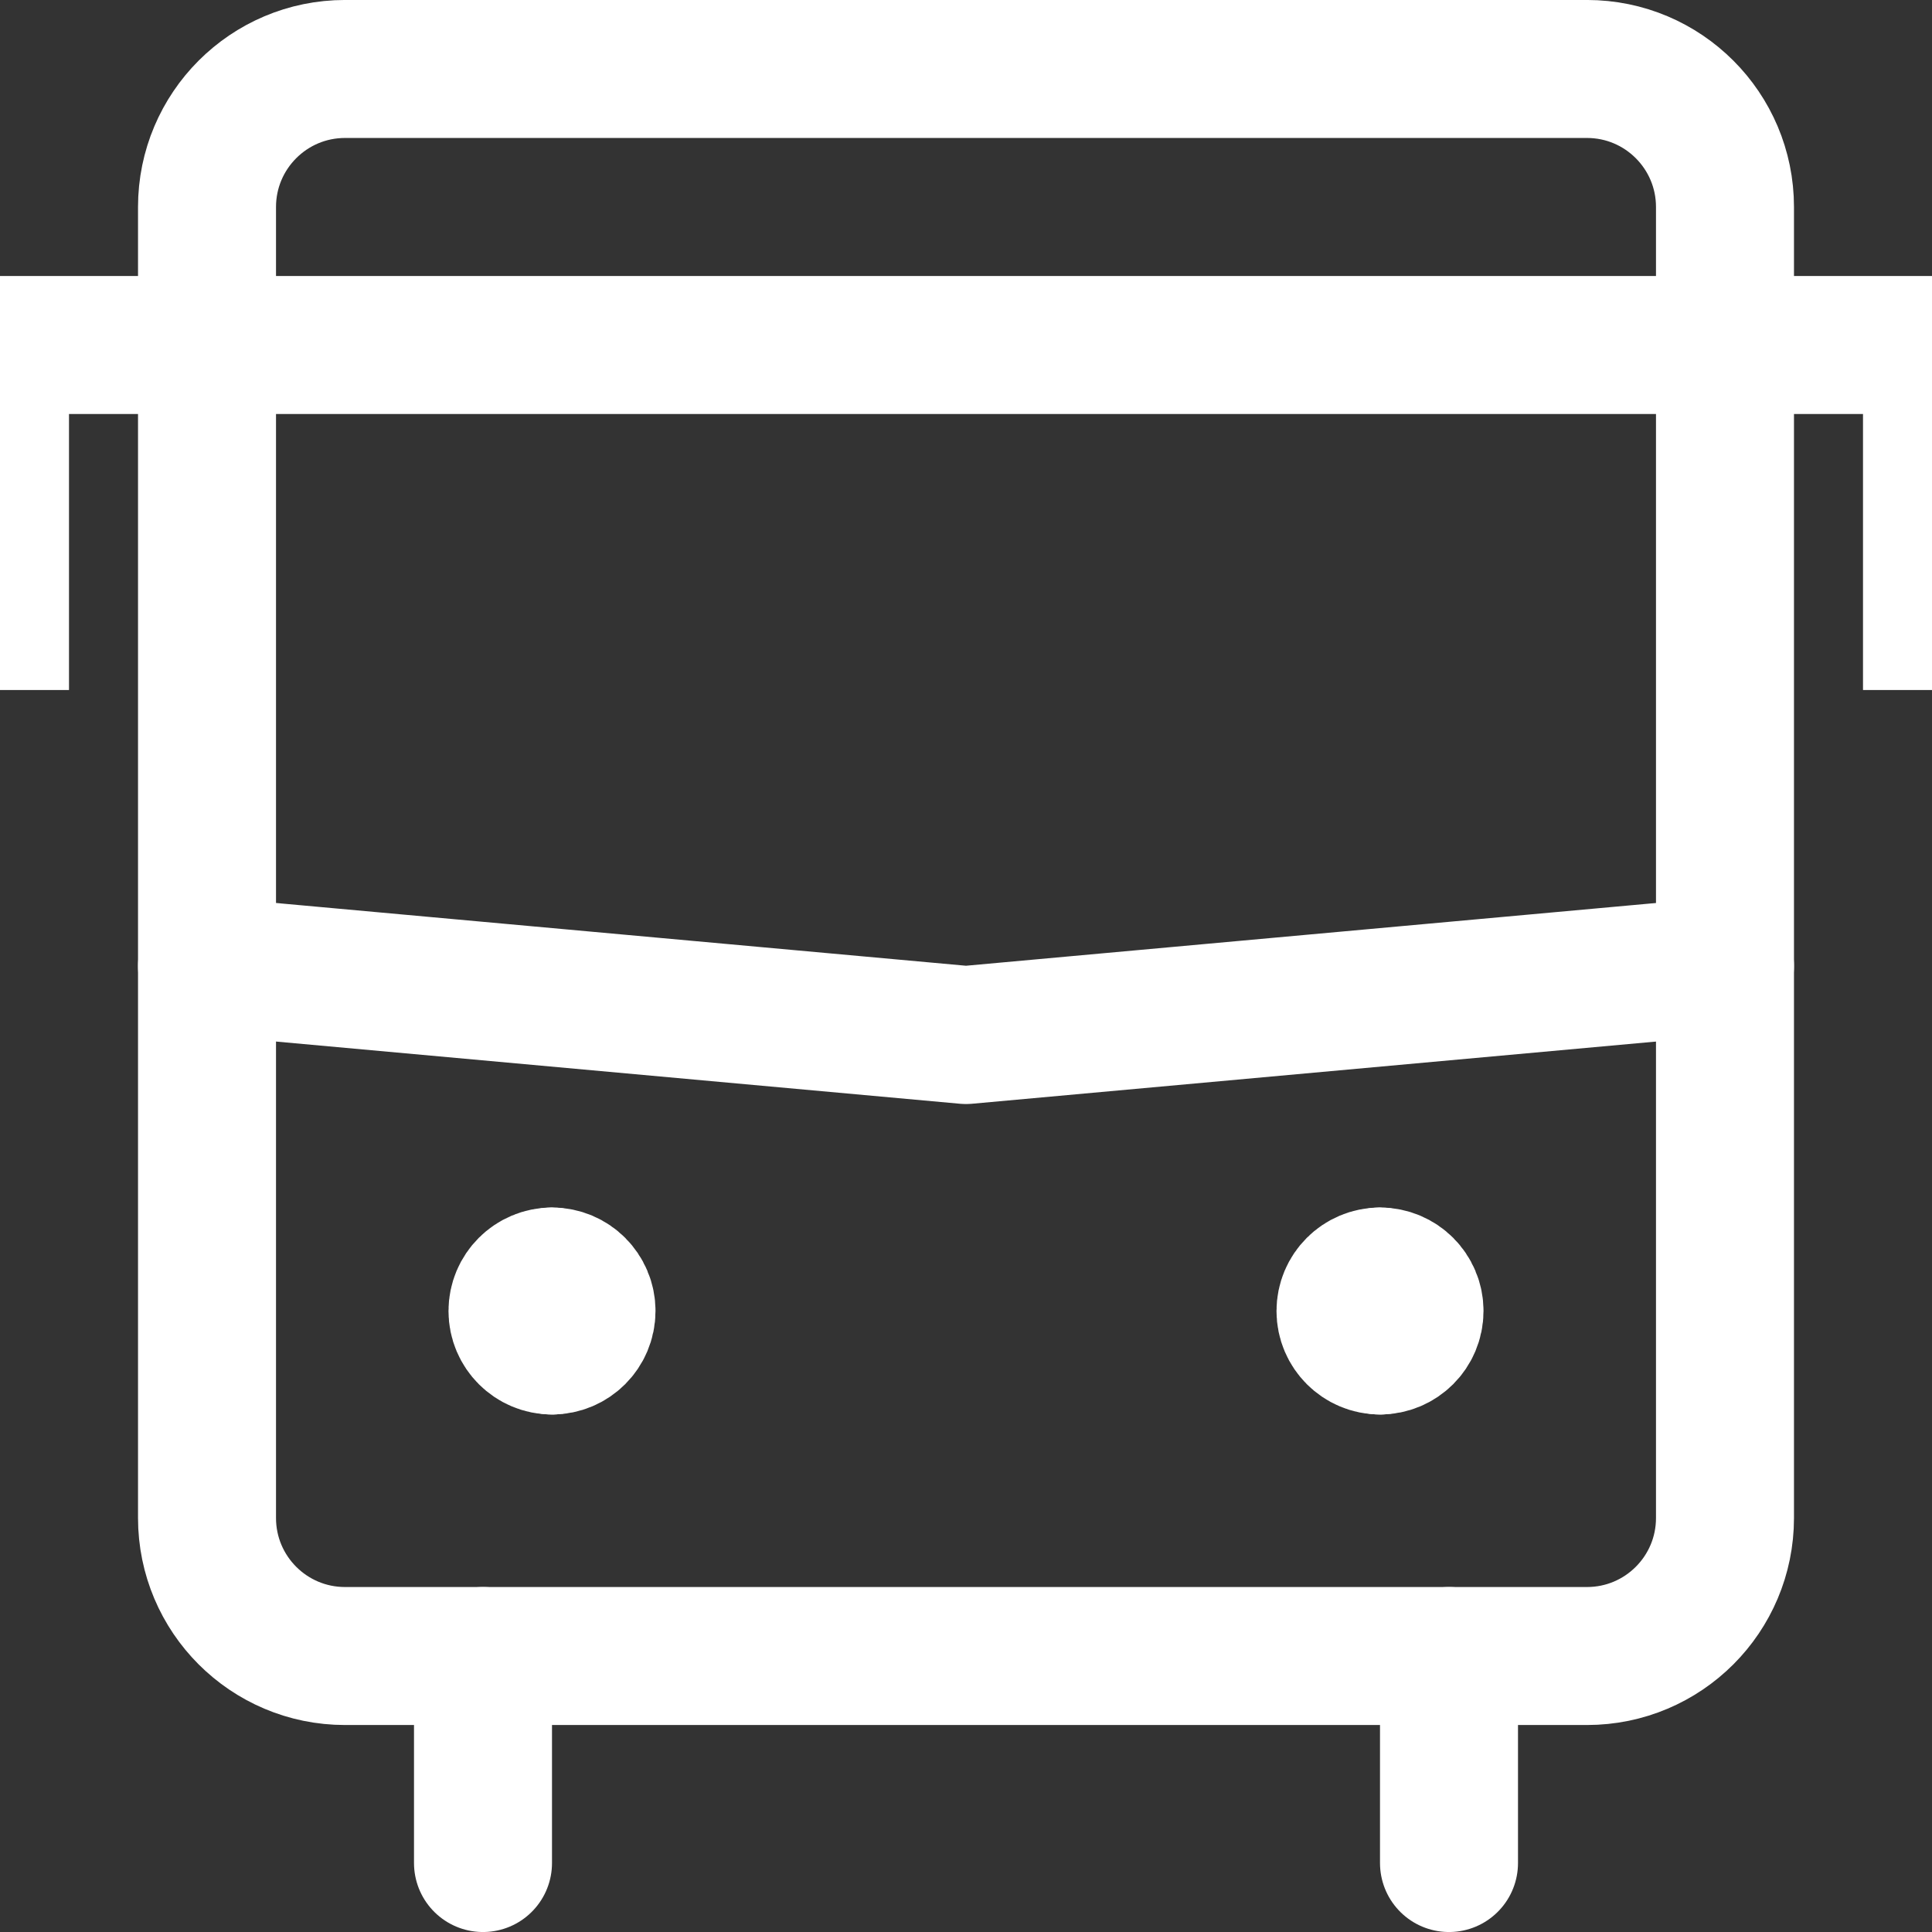 <svg width="40" height="40" viewBox="0 0 40 40" fill="none" xmlns="http://www.w3.org/2000/svg">
<rect x="0" y="0" width="40" height="40" fill="#333333" stroke="none"/>
<g clip-path="url(#clip0_2002_2)">
<path d="M32.857 1.428H7.143C5.565 1.428 4.286 2.708 4.286 4.286V31.428C4.286 33.007 5.565 34.286 7.143 34.286H32.857C34.435 34.286 35.714 33.007 35.714 31.428V4.286C35.714 2.708 34.435 1.428 32.857 1.428Z" stroke="white" stroke-width="2.857" stroke-linecap="round" stroke-linejoin="round"/>
<path d="M40 14.286V7.143H35.714H20H4.286H0V14.286" stroke="white" stroke-width="2.857"/>
<path d="M10 34.286V38.572" stroke="white" stroke-width="2.857" stroke-linecap="round" stroke-linejoin="round"/>
<path d="M30 34.286V38.572" stroke="white" stroke-width="2.857" stroke-linecap="round" stroke-linejoin="round"/>
<path d="M4.286 20L20 21.429L35.714 20" stroke="white" stroke-width="2.857" stroke-linecap="round" stroke-linejoin="round"/>
<path d="M11.428 27.857C11.034 27.857 10.714 27.537 10.714 27.143C10.714 26.748 11.034 26.429 11.428 26.429" stroke="white" stroke-width="2.857" stroke-linecap="round" stroke-linejoin="round"/>
<path d="M11.429 27.857C11.823 27.857 12.143 27.537 12.143 27.143C12.143 26.748 11.823 26.429 11.429 26.429" stroke="white" stroke-width="2.857" stroke-linecap="round" stroke-linejoin="round"/>
<path d="M28.572 27.857C28.177 27.857 27.857 27.537 27.857 27.143C27.857 26.748 28.177 26.429 28.572 26.429" stroke="white" stroke-width="2.857" stroke-linecap="round" stroke-linejoin="round"/>
<path d="M28.571 27.857C28.966 27.857 29.286 27.537 29.286 27.143C29.286 26.748 28.966 26.429 28.571 26.429" stroke="white" stroke-width="2.857" stroke-linecap="round" stroke-linejoin="round"/>
</g>
<defs>
<clipPath id="clip0_2002_2">
<rect width="40" height="40" fill="white"/>
</clipPath>
</defs>
</svg>
